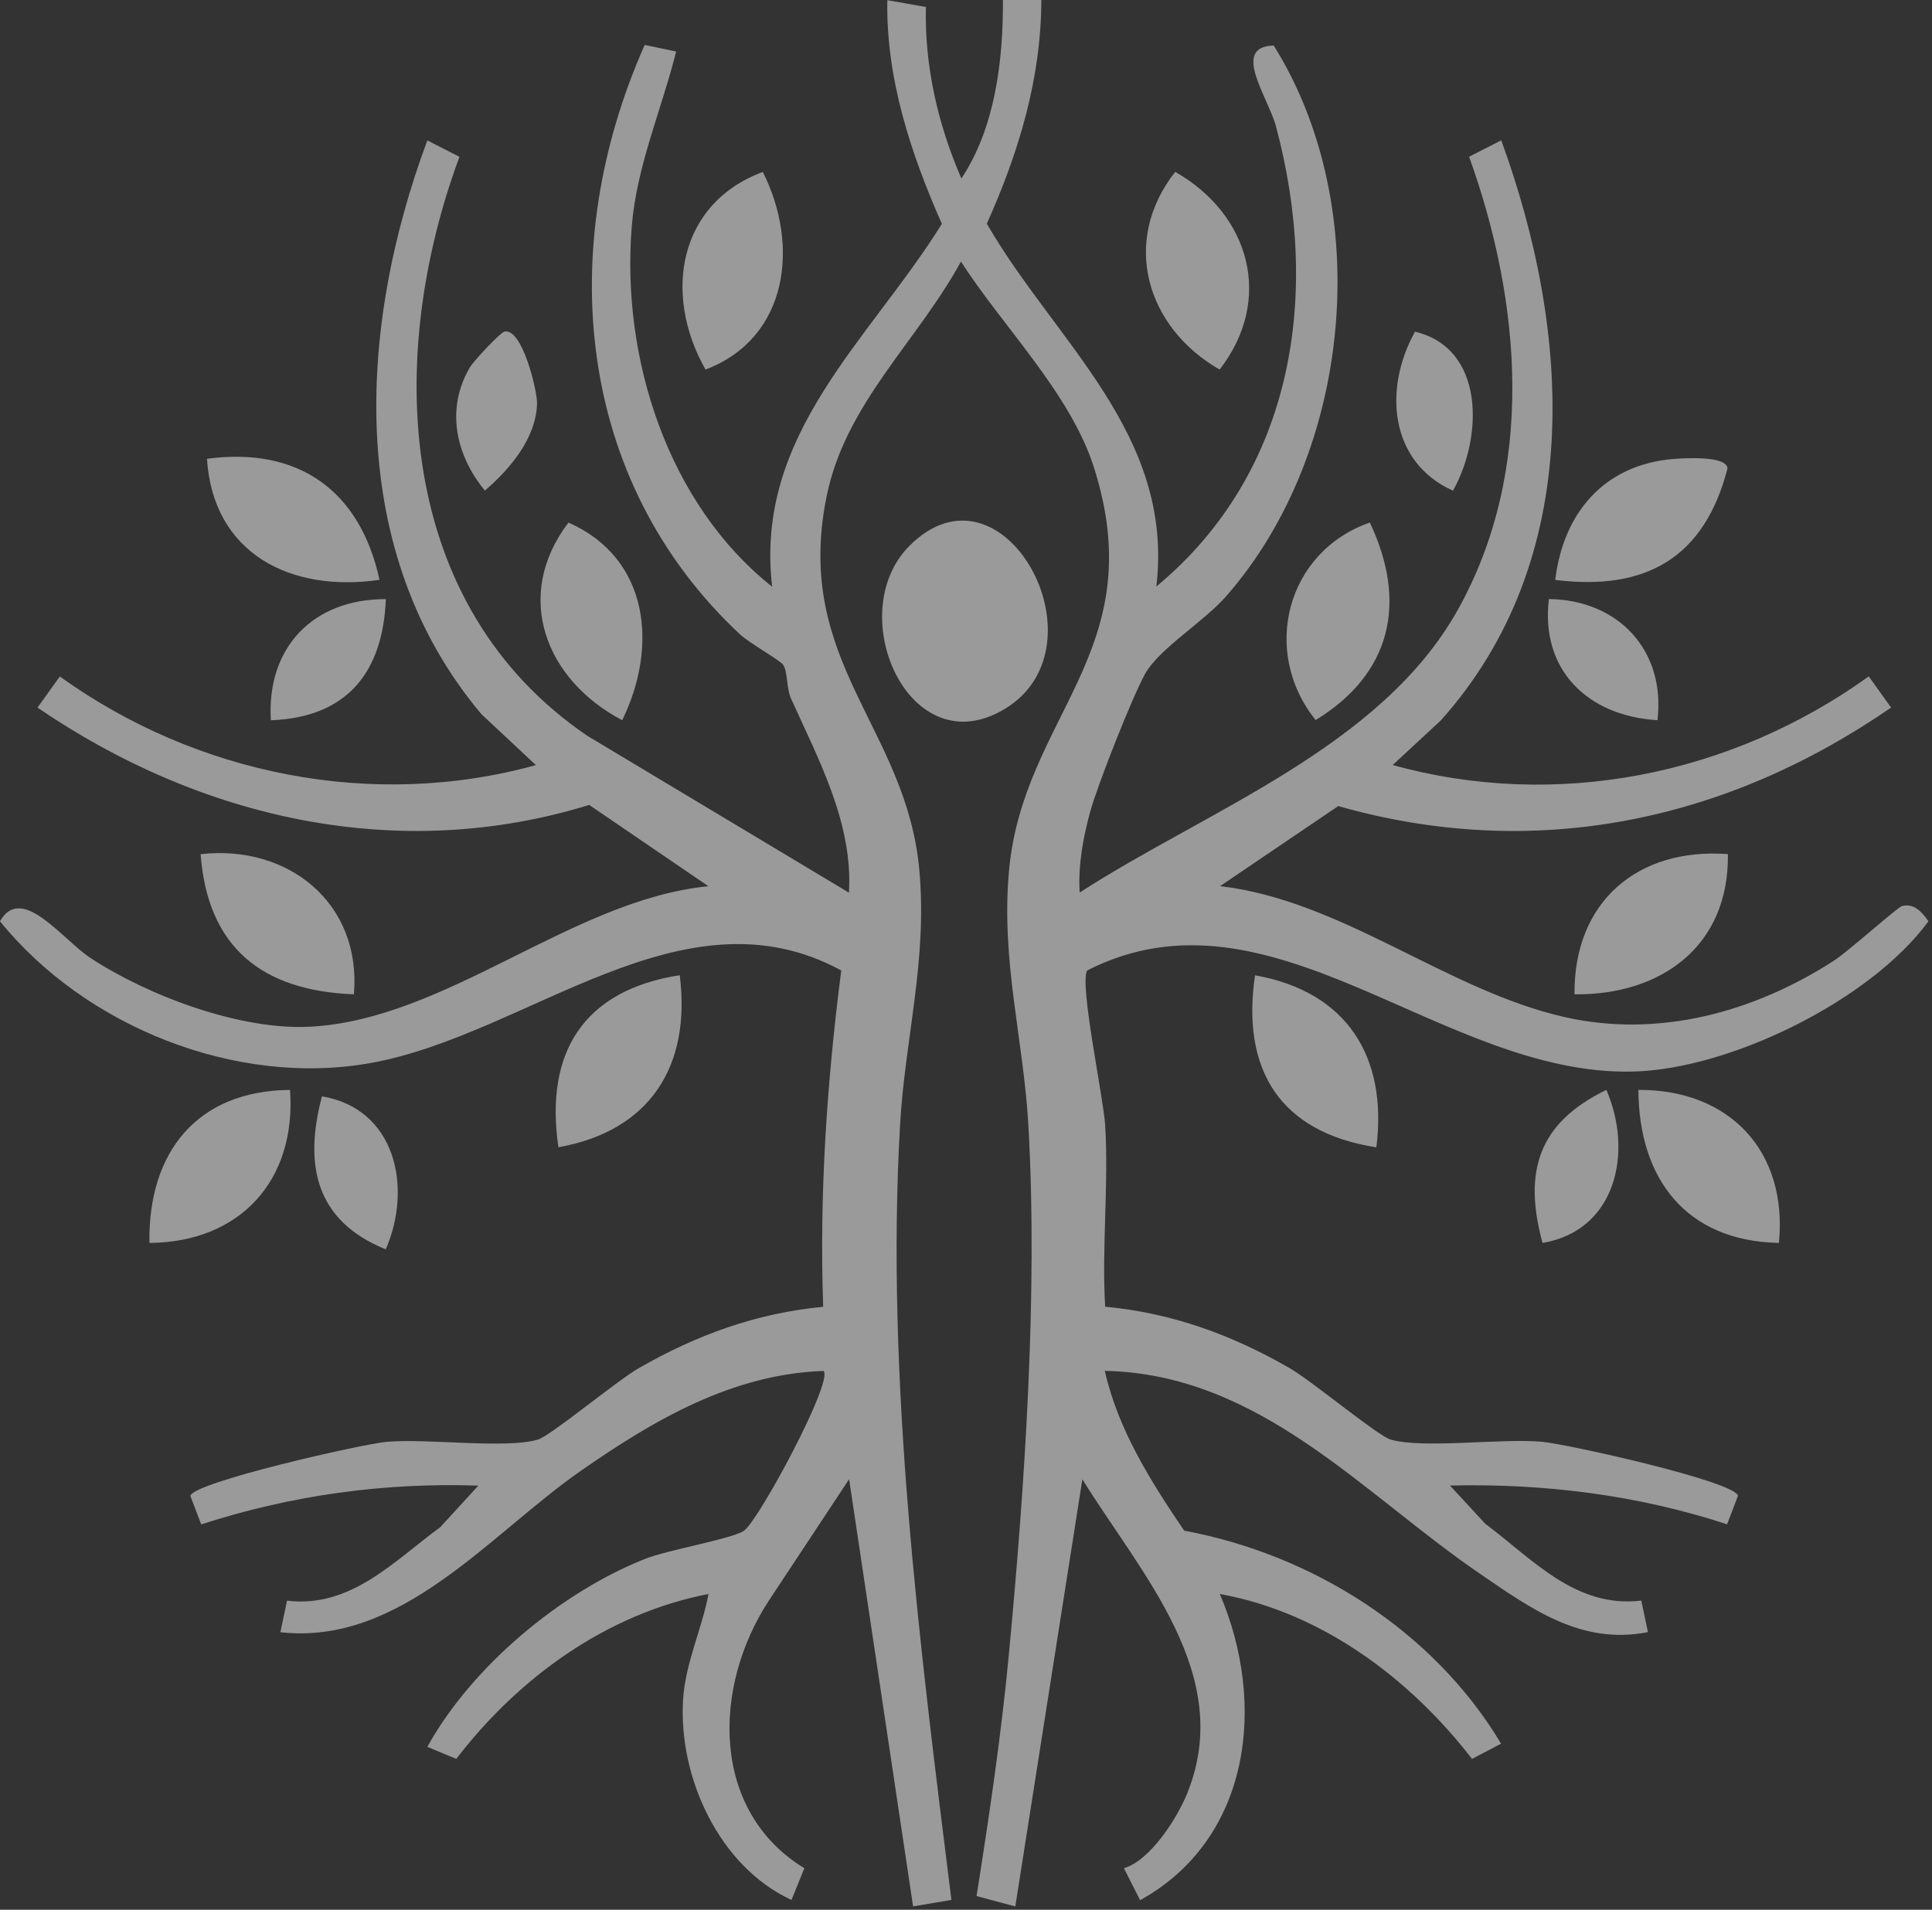 <svg xmlns="http://www.w3.org/2000/svg" width="529" height="523" fill="none"><rect width="100%" height="100%" fill="#333333" stroke="none"/><g fill="#ECECEC" opacity=".56"><path d="M253.52 1.834c-.41 16.26 3.311 32.28 9.715 47.044C272.49 34.983 274.689 16.55 274.617 0h10.512c-.048 21.544-6.235 41.906-14.934 61.255 18.728 32.425 51.351 57.612 46.422 99.373 37.843-31.411 45.044-80.241 32.744-126.08-2.103-7.841-12.397-21.834-.604-22.075 27.79 44.391 21.652 111.147-12.953 150.737-6.211 7.117-18.414 14.403-22.305 21.399-3.504 6.345-12.928 30.23-14.934 37.491-2.006 7.238-3.383 14.789-2.948 22.341 34.75-22.51 82.428-39.687 103.525-77.395 21.362-38.191 17.471-84.223 3.117-124.126l8.796-4.488c19.188 52.546 23.078 114.645-16.577 158.891l-13.146 12.184c44.972 12.497 92.892 2.702 130.349-24.271l6.113 8.541c-45.262 31.243-97.677 42.268-151.372 26.972l-32.358 21.93c33.518 3.909 62.081 28.589 94.415 35.875 25.784 5.815 51.931-1.399 73.777-15.537 3.722-2.412 17.351-14.572 18.487-14.885 3.335-.869 5.582 1.689 7.273 4.174-15.755 21.568-54.324 40.603-81.099 41.158-52.391 1.11-98.74-53.414-149.246-27.696-2.175 3.763 4.47 34.765 4.93 42.34 1.015 16.213-.967 33.438 0 49.747 18.317 1.713 34.725 7.72 50.506 16.816 6.113 3.522 24.141 18.552 27.645 19.566 9.014 2.581 30.086-.386 41.395.603 6.743.579 53.092 10.88 53.72 14.813l-2.972 7.792c-24.504-8.033-50.095-11.218-75.88-10.615l9.642 10.447c13.001 9.746 24.818 23.232 42.749 21.061l1.812 8.637c-18.293 3.595-31.946-6.393-46.035-16.019-32.116-21.93-60.172-54.645-102.679-55.537 3.625 16.115 12.59 30.277 21.725 43.763 35.185 6.538 68.34 27.479 86.778 58.336l-7.95 4.174c-17.037-22.027-41.13-40.121-69.065-45.163 12.88 29.988 8.506 67.093-21.822 83.86l-4.422-8.757c7.225-2.172 14.451-13.535 17.254-20.338 13.339-32.57-12.687-60.338-28.636-86.177L278 522.102l-10.609-2.847c3.456-21.881 6.767-44.101 8.845-66.152 4.35-46.008 7.975-98.963 5.341-144.971-1.354-23.667-7.564-45.018-5.293-69.747 3.915-42.606 39.318-60.145 23.199-110.519-6.476-20.218-24.939-38.457-36.369-56.237-12.083 22.123-31.705 38.939-36.828 64.512-9.062 45.308 21.942 63.04 25.446 102.244 2.223 24.777-3.939 46.008-5.292 69.747-3.987 69.796 5.461 143.113 14.064 212.185l-10.488 1.761-17.52-116.985-21.894 33.125c-15.538 23.594-16.142 57.684 9.642 73.414l-3.528 8.685c-19.791-9.12-31.028-33.607-29.675-54.958.628-9.916 5.147-19.228 6.96-28.83-27.887 5.38-52.077 22.991-69.065 45.163l-7.927-3.305c12.083-21.858 36.297-42.196 59.52-51.436 6.452-2.557 24.117-5.549 27.21-7.769 4.133-2.967 24.577-41.085 21.749-43.739-25.035.868-46.422 13.438-66.286 27.238-25.059 17.394-49.297 48.034-82.428 44.318l1.812-8.637c17.4 2.099 29.168-10.736 41.952-20.12l10.439-11.388c-25.809-.892-51.352 2.654-75.88 10.615l-2.972-7.792c.58-3.691 47.074-14.234 53.72-14.813 11.309-.989 32.382 1.978 41.395-.603 3.504-1.014 21.532-16.044 27.646-19.566 15.78-9.071 32.212-15.079 50.506-16.816-1.064-30.977 1.015-61.496 4.954-92.111-43.474-23.619-85.74 17.563-128.754 25.332C64.57 297.782 23.296 281.087 0 252.306c5.896-10.447 17.133 5.018 24.721 10.012 15.708 10.35 40.912 19.807 59.955 18.866 37.602-1.834 71.941-34.837 109.301-38.48l-32.648-22.268c-52.488 16.212-106.618 3.715-151.059-26.659l6.114-8.516c37.288 26.827 85.619 36.646 130.349 24.27l-14.886-13.921C94.584 151.412 97.822 89.988 117.009 38.456l8.797 4.488c-20.42 55.078-17.448 122.92 35.064 158.601l71.578 42.92c1.16-18.963-8.289-36.382-15.853-53.149-1.304-2.871-.869-7.213-2.126-9.216-.773-1.23-9.352-6.031-11.793-8.323-45.359-42.341-50.651-106.394-26.147-161.473l8.603 1.81c-3.987 15.97-10.802 31.266-12.155 47.937-2.9 35.875 9.763 75.875 38.447 98.626-4.906-41.81 26.606-67.431 46.47-99.374-8.53-19.324-15.321-39.831-14.934-61.255l10.391 1.834.169-.048Z"/><path d="M248.978 149.53c25.639-25.814 54.565 27.262 26.268 44.536-26.244 16.02-44.707-25.983-26.268-44.536ZM473.113 233.898c.386 25.115-18.197 38.674-42 38.408-.242-25.235 17.157-40.217 42-38.408ZM96.904 272.306c-25.06-.965-40.042-12.738-41.975-38.384 24.117-2.702 44.102 13.511 41.975 38.384ZM425.845 158.819c2.15-18.118 13.194-31.556 32.382-33.124 2.803-.217 14.475-.989 14.789 2.557-6.283 24.415-22.257 33.655-47.171 30.567ZM208.863 47.094c10.077 19.928 7.105 45.452-15.683 54.113-11.672-20.53-7.54-45.5 15.683-54.113ZM79.408 298.482c1.788 24.85-13.75 41.738-38.496 41.907-.386-24.826 13.026-41.689 38.496-41.907ZM487.08 340.389c-25.446-.507-38.351-17.588-38.472-41.907 25.084-.144 40.937 16.937 38.472 41.907ZM375.073 143.113c10.343 21.81 5.945 41.376-14.837 54.09-15.152-18.915-7.902-46.201 14.837-54.09ZM321.788 47.07c20.469 11.652 27.018 34.982 12.156 54.137-20.154-11.556-27.066-35.2-12.156-54.138ZM186.123 267.071c3.142 24.946-8.216 42.678-33.227 47.118-3.794-25.984 6.887-43.016 33.227-47.118ZM376.86 314.212c-26.34-4.101-37.021-21.158-33.227-47.117 25.011 4.439 36.369 22.171 33.227 47.117ZM103.913 158.795c-24.311 3.547-45.6-7.189-47.244-33.148 25.108-3.378 41.951 8.757 47.244 33.148ZM170.368 197.227c-20.831-10.881-30.086-33.896-14.717-54.114 22.257 9.819 24.528 34.09 14.717 54.114ZM105.627 342.149c-19.139-7.744-22.498-22.967-17.471-41.906 20.202 3.402 24.818 24.946 17.471 41.906ZM397.838 134.38c-17.52-7.865-19.018-28.131-10.391-43.547 19.187 4.584 18.631 28.854 10.391 43.547ZM105.653 164.078c-.822 20.073-10.633 32.401-31.488 33.173-1.232-19.831 11.527-33.245 31.488-33.173ZM422.365 340.389c-5.389-19.711-1.015-32.932 17.471-41.907 7.371 16.961 2.731 38.505-17.471 41.907ZM138.13 90.809c4.857-1.086 9.014 16.236 8.917 19.734-.266 9.482-7.467 17.974-14.282 23.812-8.047-9.819-10.753-22.412-4.108-33.751 1.015-1.737 8.313-9.53 9.473-9.795ZM453.828 197.227c-18.922-1.109-32.092-13.606-29.724-33.172 19.043.241 31.995 14.089 29.724 33.172Z"/></g></svg>